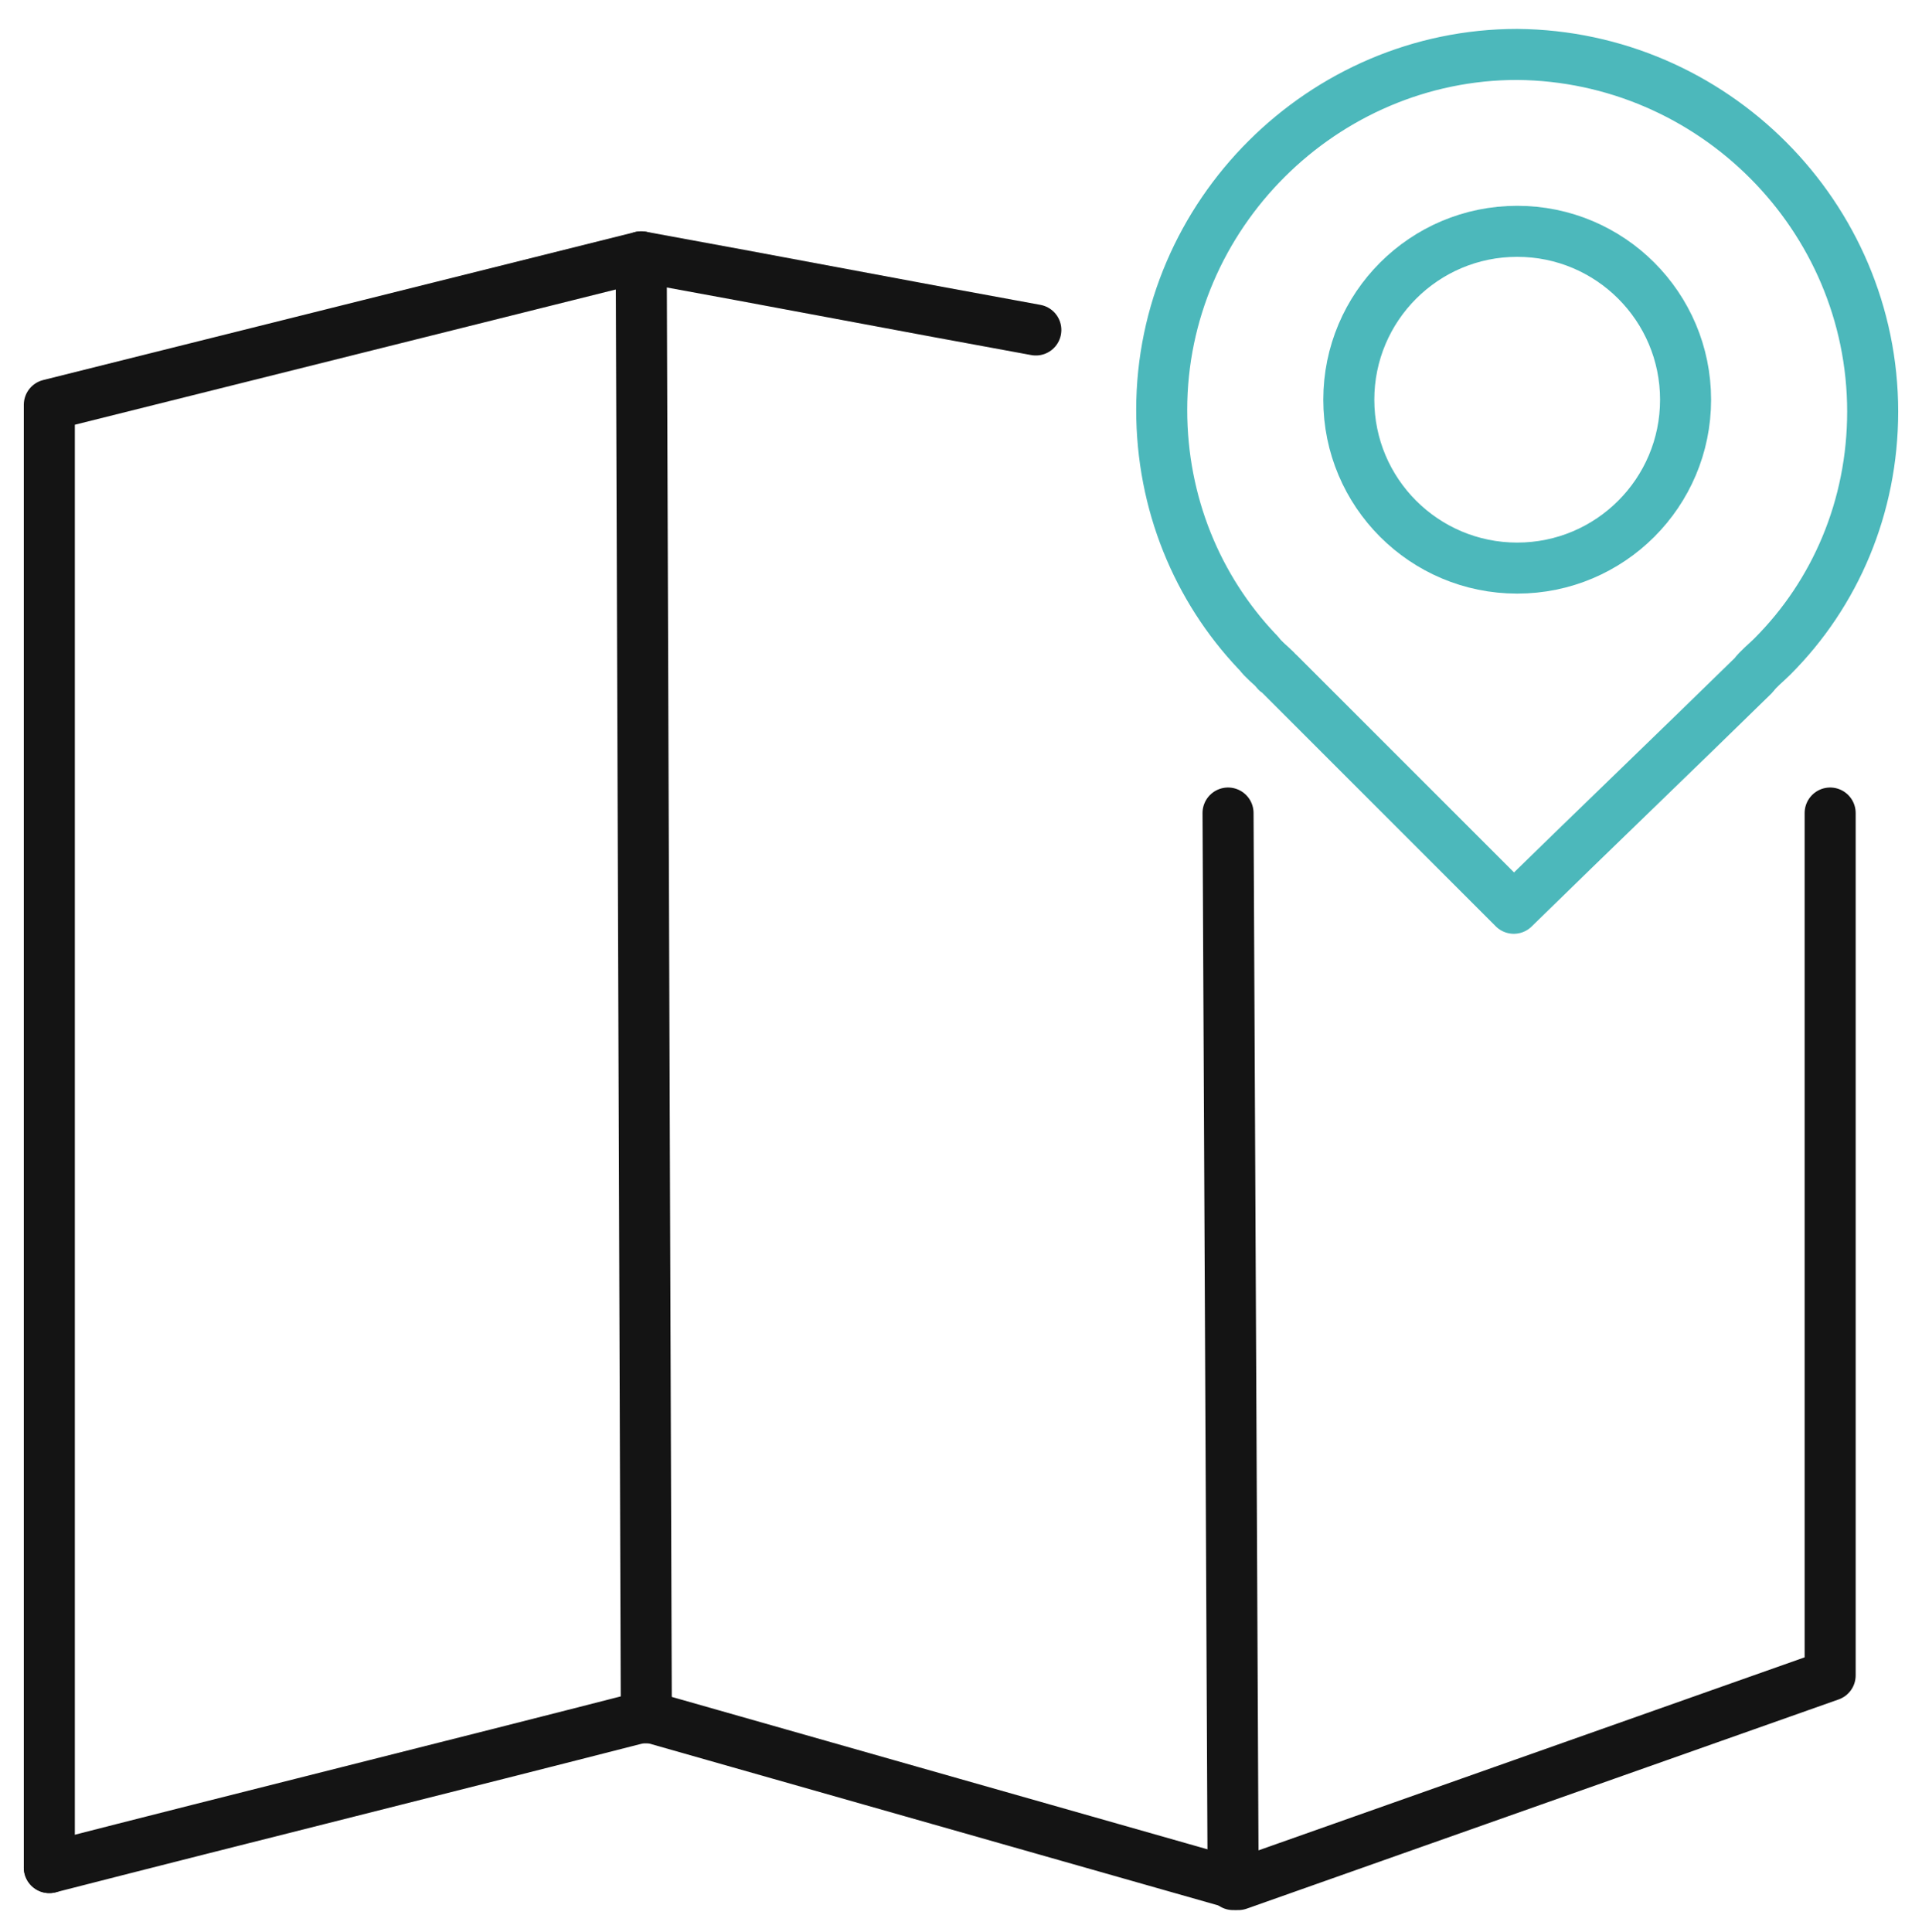<?xml version="1.0" encoding="UTF-8"?> <svg xmlns="http://www.w3.org/2000/svg" xmlns:xlink="http://www.w3.org/1999/xlink" version="1.1" id="Layer_1" x="0px" y="0px" viewBox="0 0 113 113.6" style="enable-background:new 0 0 113 113.6;" xml:space="preserve"> <style type="text/css"> .st0{fill:none;stroke:#141414;stroke-width:3;stroke-linecap:round;stroke-linejoin:round;stroke-miterlimit:10;} .st1{fill:none;stroke:#4CB8BB;stroke-width:3;stroke-linecap:round;stroke-linejoin:round;stroke-miterlimit:10;} </style> <g> <path class="st0" d="M2.9,109.8c11.7-3,23.4-5.9,35.1-8.9c11.6,3.3,23.2,6.6,34.8,9.9c11.6-4.1,23.2-8.2,34.8-12.3 c0-16.9,0-33.8,0-50.7"></path> <path class="st0" d="M2.9,109.8c0-28.7,0-57.4,0-86c11.6-2.9,23.2-5.8,34.8-8.7c7.7,1.4,15.5,2.9,23.2,4.3"></path> <path class="st0" d="M37.7,15.1c0.1,28.6,0.2,57.2,0.3,85.9"></path> <path class="st0" d="M72.2,47.8c0.1,21,0.2,42,0.3,63"></path> <path class="st1" d="M110.1,24.2c0,5.6-2.2,10.7-5.9,14.4c0,0,0,0,0,0c-0.4,0.4-0.8,0.7-1.1,1.1c-4.7,4.6-9.4,9.1-14.1,13.7 c-4.6-4.6-9.2-9.2-13.8-13.8c-0.1-0.1-0.2-0.1-0.2-0.2c-0.3-0.3-0.7-0.6-1-1c0,0,0,0-0.1-0.1c-3.5-3.7-5.6-8.7-5.6-14.2 c0-11.5,9.5-20.9,20.9-20.9C100.7,3.3,110.1,12.7,110.1,24.2z"></path> <circle class="st1" cx="89.2" cy="23.5" r="9.9"></circle> </g> </svg> 